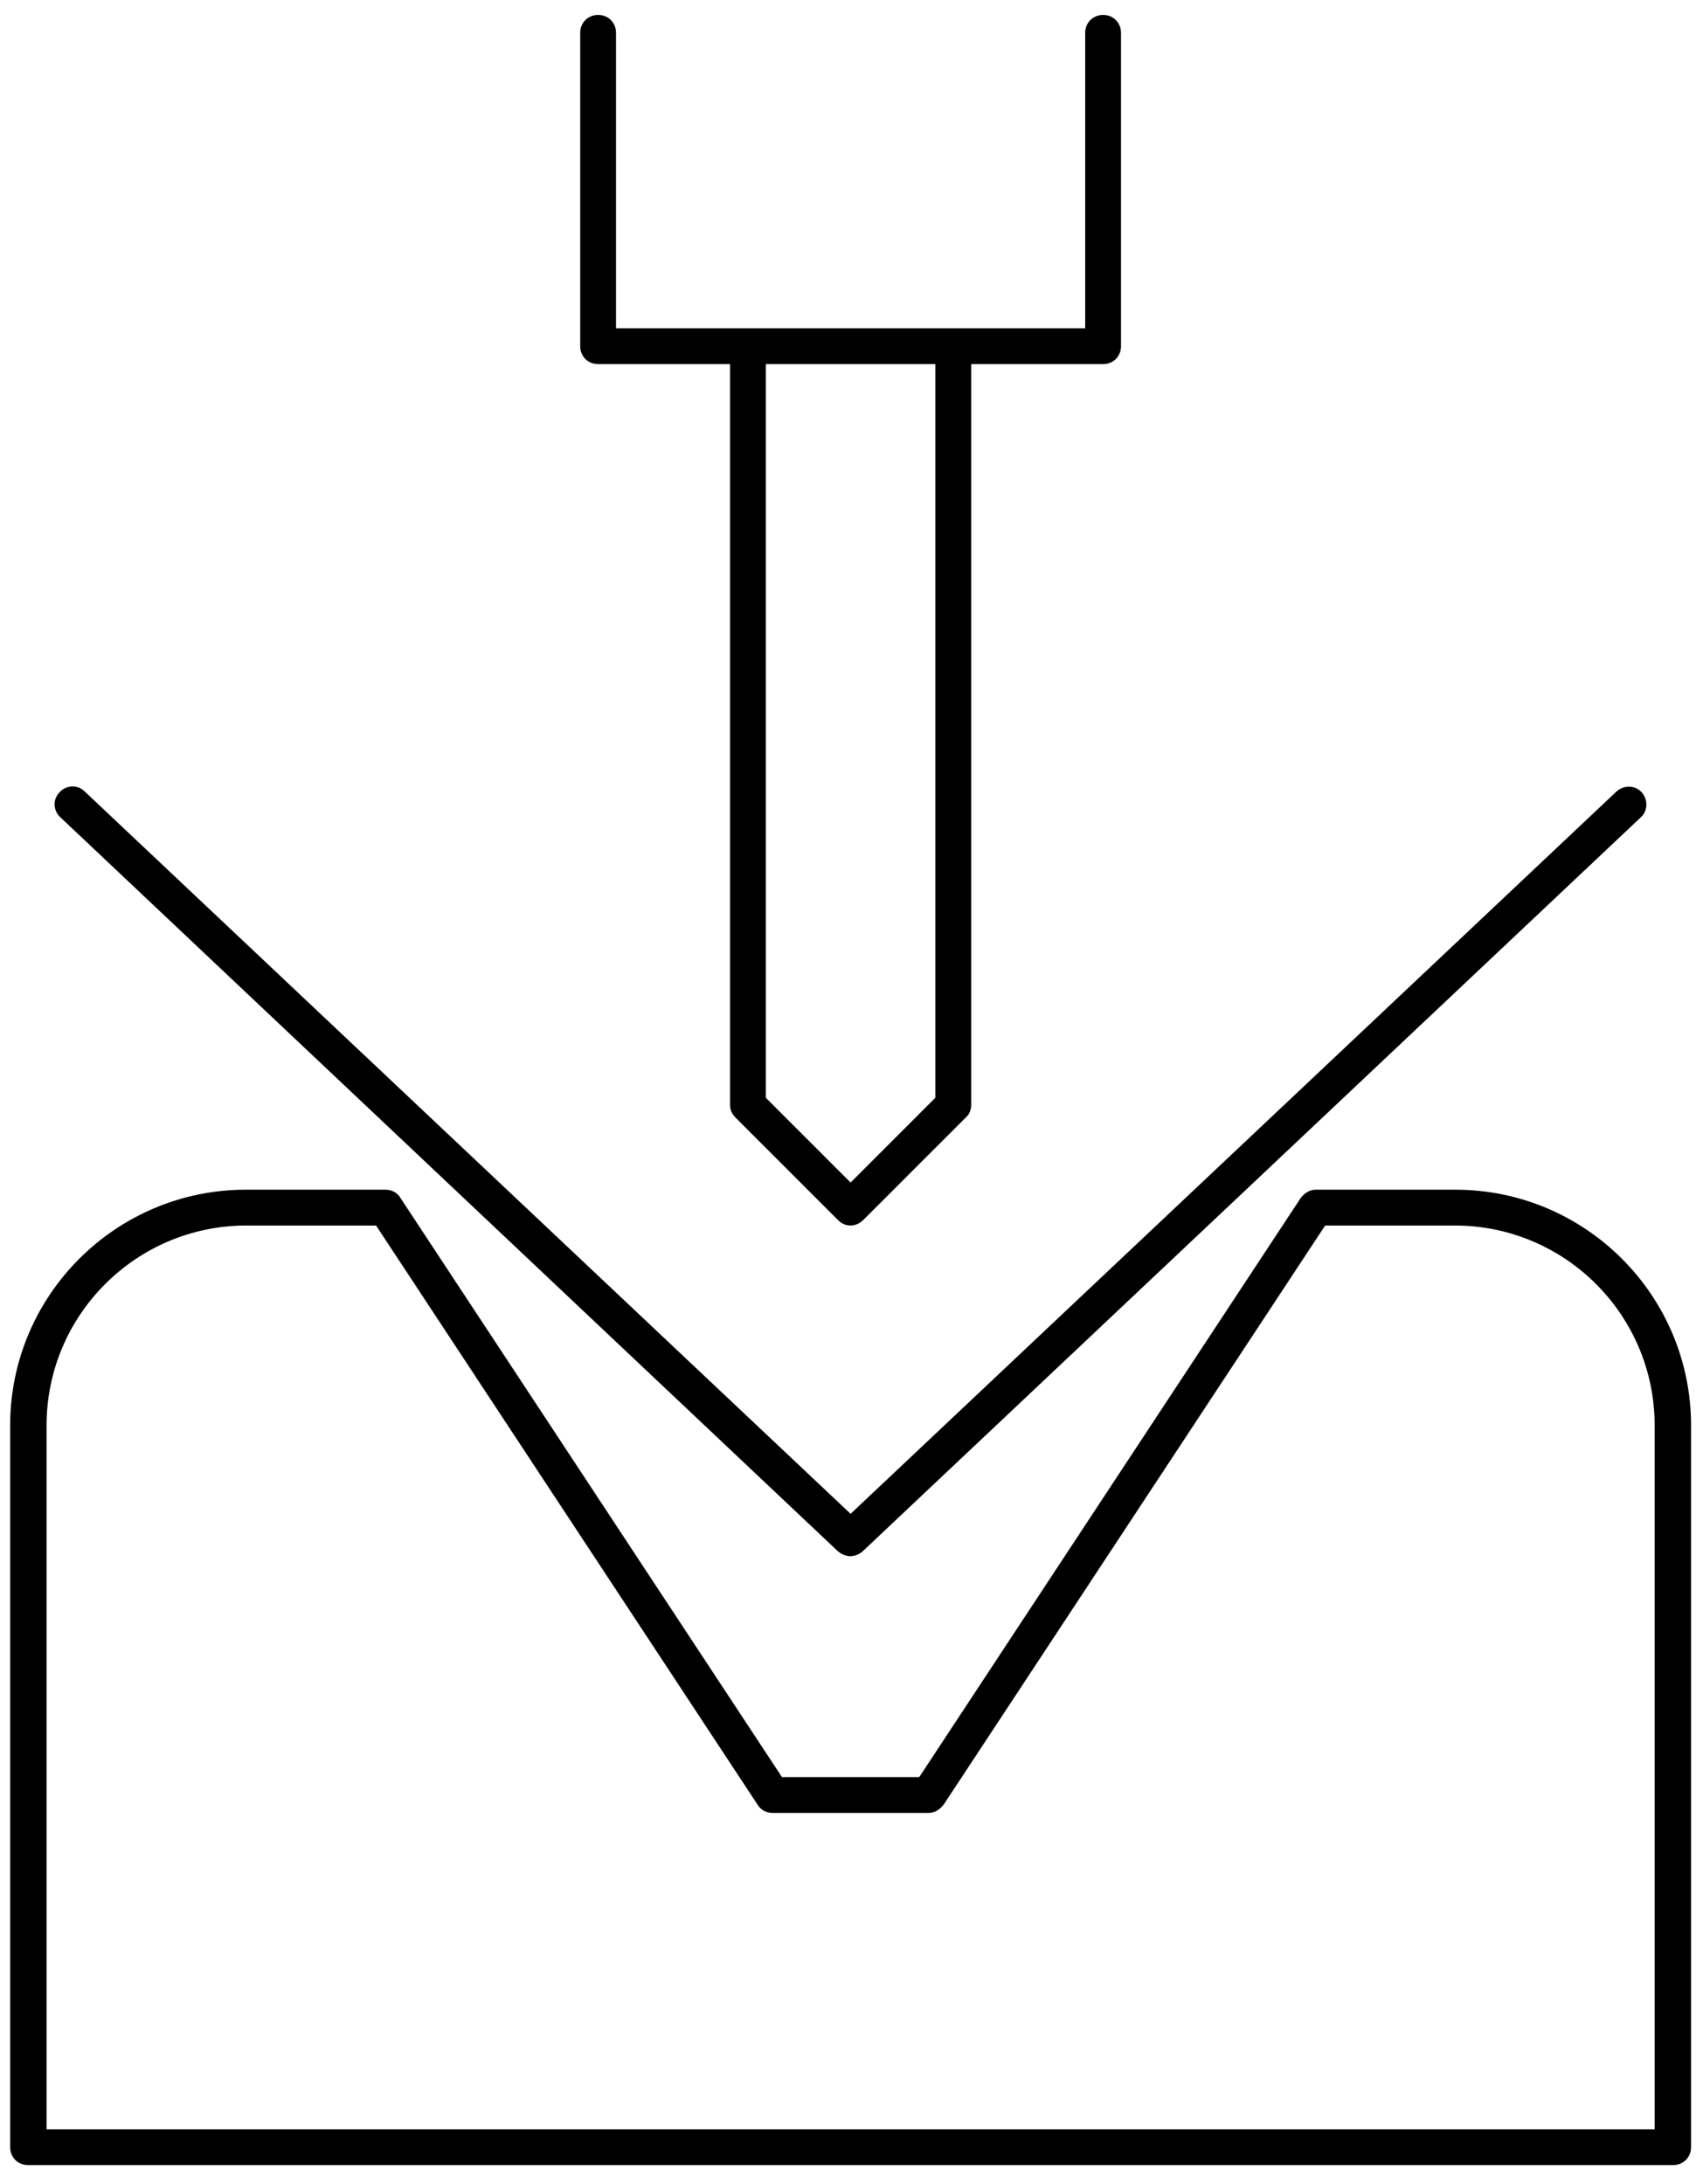 <?xml version="1.0" encoding="UTF-8"?>
<svg id="Layer_1" xmlns="http://www.w3.org/2000/svg" version="1.1" viewBox="0 0 285.3 365.9">
  <!-- Generator: Adobe Illustrator 29.0.1, SVG Export Plug-In . SVG Version: 2.1.0 Build 192)  -->
  <path d="M280.2,362.7H4.7c-1.7,0-3-1.3-3-3v-120.9c0-21.8,17.7-39.5,39.5-39.5h23.4c1,0,2,.5,2.5,1.4l63.9,97h23l63.9-97c.6-.8,1.5-1.4,2.5-1.4h23.4c21.8,0,39.5,17.7,39.5,39.5v120.9c0,1.7-1.3,3-3,3ZM7.7,356.7h269.5v-117.9c0-18.5-15-33.5-33.5-33.5h-21.7l-63.9,97c-.6.8-1.5,1.4-2.5,1.4h-26.2c-1,0-2-.5-2.5-1.4l-63.9-97h-21.7c-18.5,0-33.5,15-33.5,33.5v117.9Z"/>
  <path d="M142.5,260.7c-.7,0-1.5-.3-2.1-.8L10.1,136.9c-1.2-1.1-1.3-3-.1-4.2,1.1-1.2,3-1.3,4.2-.1l128.3,121,128.3-121c1.2-1.1,3.1-1.1,4.2.1,1.1,1.2,1.1,3.1-.1,4.2l-130.4,123c-.6.5-1.3.8-2.1.8Z"/>
  <path d="M142.5,205.3c-.8,0-1.5-.3-2.1-.9l-17.2-17.2c-.6-.6-.9-1.3-.9-2.1V58c0-1.7,1.3-3,3-3s3,1.3,3,3v125.9l14.2,14.2,14.2-14.2V58c0-1.7,1.3-3,3-3s3,1.3,3,3v127.1c0,.8-.3,1.6-.9,2.1l-17.2,17.2c-.6.6-1.4.9-2.1.9Z"/>
  <path d="M184.8,61h-84.6c-1.7,0-3-1.3-3-3V5.5c0-1.7,1.3-3,3-3s3,1.3,3,3v49.5h78.6V5.5c0-1.7,1.3-3,3-3s3,1.3,3,3v52.5c0,1.7-1.3,3-3,3Z"/>
</svg>
